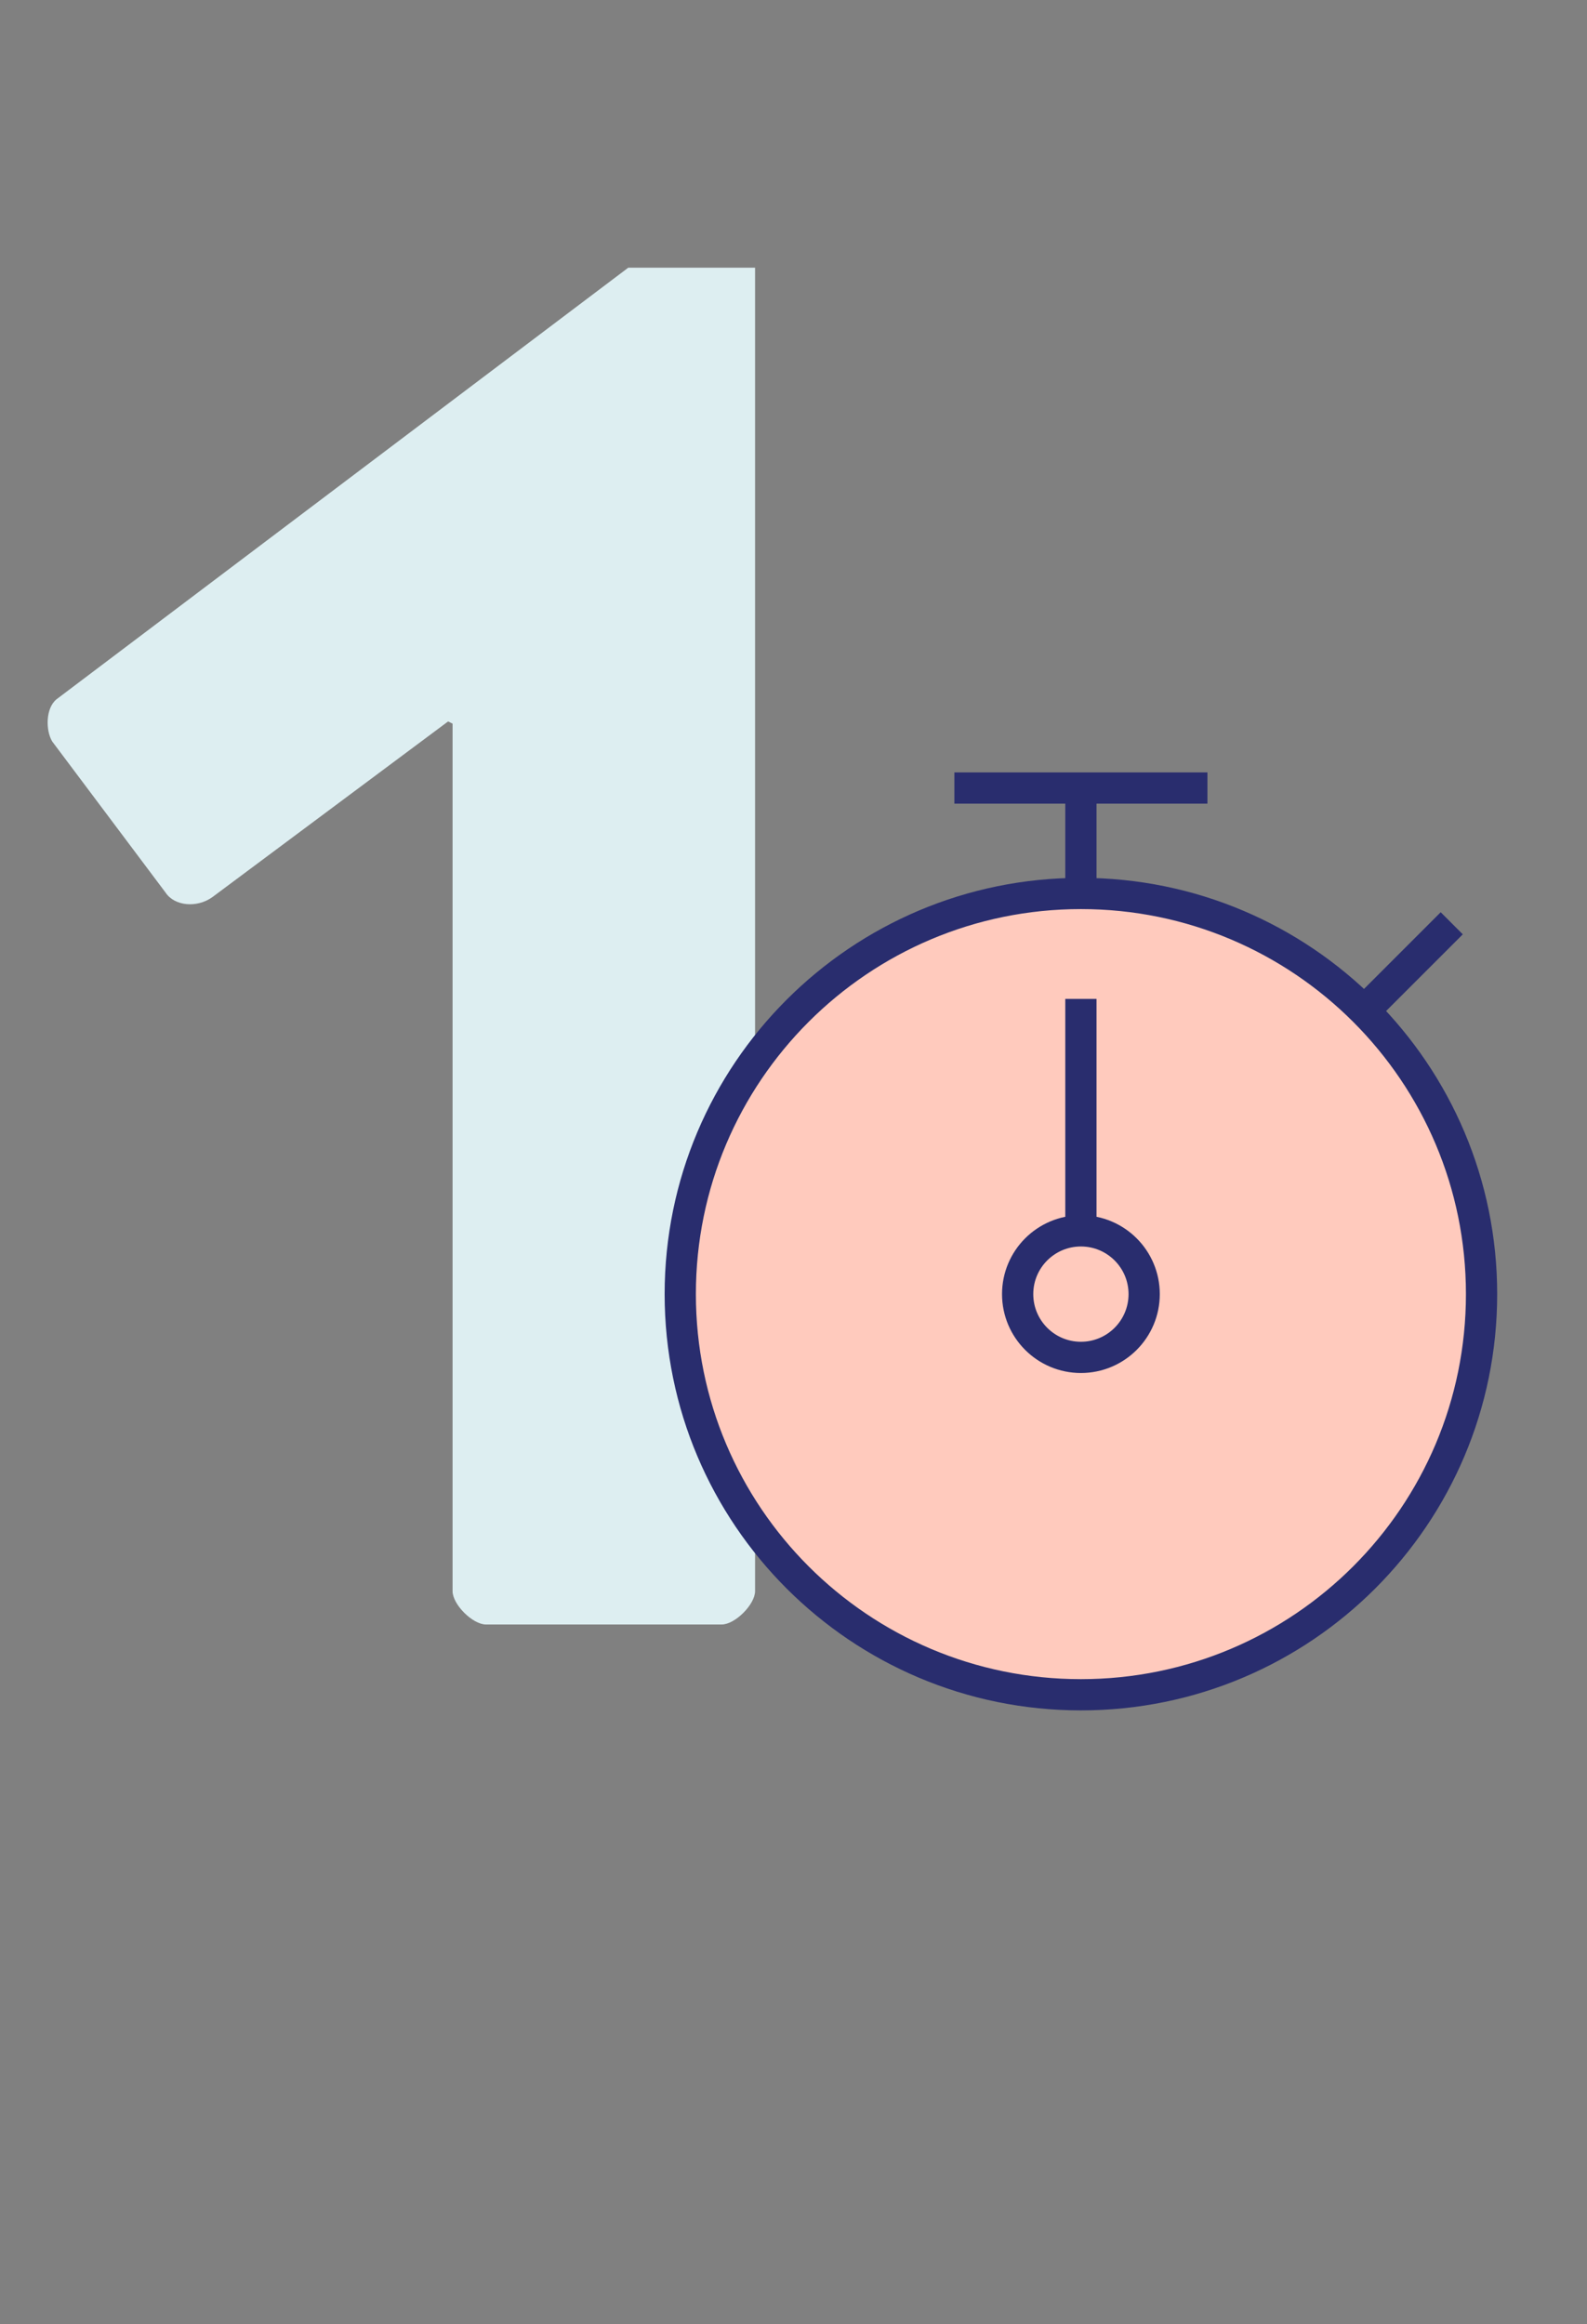 <svg width="127" height="186" viewBox="0 0 127 186" fill="none" xmlns="http://www.w3.org/2000/svg">
<rect x="0" y="0" width="127" height="186" fill="#808080" stroke="none"/>
<path d="M60.425 21.42H50.279L4.533 55.952C3.643 56.664 3.643 58.444 4.177 59.334L13.255 71.438C13.967 72.506 15.747 72.684 16.993 71.794L35.861 57.732L36.217 57.91V127.33C36.217 128.398 37.819 130 38.887 130H57.755C58.823 130 60.425 128.398 60.425 127.33V21.42Z" fill="#DDEEF1"/>
<circle cx="86.5" cy="103.5" r="32.5" fill="#FFCABD"/>
<path d="M86.5 135.625C104.208 135.625 118.562 121.27 118.562 103.562C118.562 85.855 104.208 71.5 86.5 71.5C68.792 71.5 54.438 85.855 54.438 103.562C54.438 121.27 68.792 135.625 86.5 135.625Z" stroke="#292D6E" stroke-width="2.5" stroke-miterlimit="10"/>
<path d="M86.5 71.5V63.062" stroke="#292D6E" stroke-width="2.5" stroke-miterlimit="10"/>
<path d="M76.375 63.062H96.625" stroke="#292D6E" stroke-width="2.5" stroke-miterlimit="10"/>
<path d="M109.172 80.891L116.176 73.886" stroke="#292D6E" stroke-width="2.5" stroke-miterlimit="10"/>
<path d="M86.5 98.5V79.938" stroke="#292D6E" stroke-width="2.5" stroke-miterlimit="10"/>
<path d="M86.5 108.625C89.296 108.625 91.562 106.358 91.562 103.562C91.562 100.767 89.296 98.5 86.5 98.5C83.704 98.5 81.438 100.767 81.438 103.562C81.438 106.358 83.704 108.625 86.5 108.625Z" stroke="#292D6E" stroke-width="2.5" stroke-miterlimit="10"/>
</svg>
